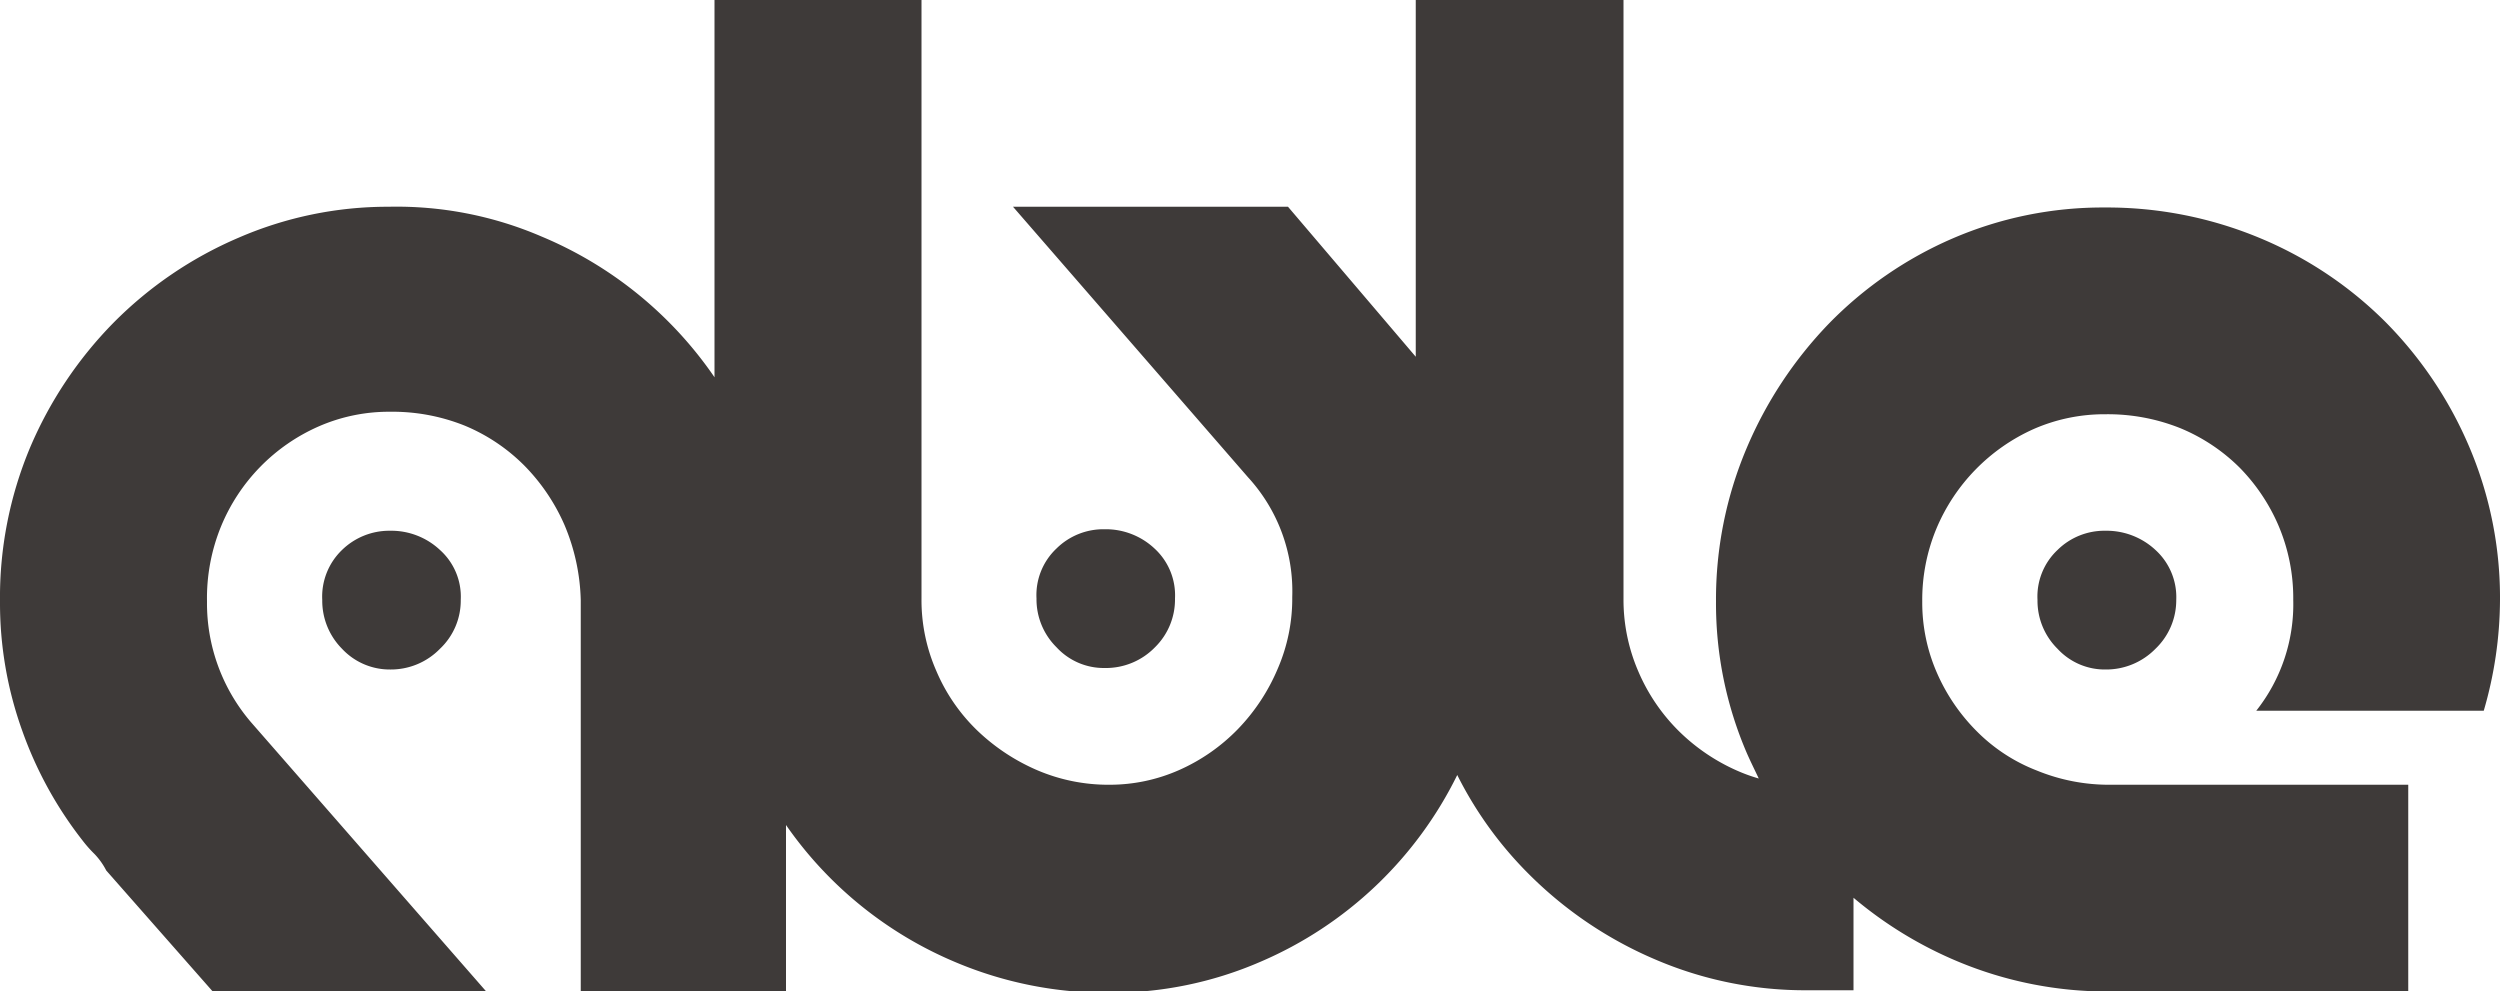 <svg xmlns="http://www.w3.org/2000/svg" viewBox="0 0 100 39.66"><defs><style>.cls-1{fill:#3e3a39;}</style></defs><g id="레이어_2" data-name="레이어 2"><g id="레이어_1-2" data-name="레이어 1"><path class="cls-1" d="M13.68,22a2.59,2.59,0,0,0-.79,2,2.73,2.73,0,0,0,.79,1.95,2.61,2.61,0,0,0,1.92.83,2.74,2.74,0,0,0,2-.83,2.65,2.65,0,0,0,.83-1.95,2.51,2.51,0,0,0-.83-2,2.85,2.85,0,0,0-2-.77A2.71,2.71,0,0,0,13.68,22Z"/><path class="cls-1" d="M46.2,25.89A2.68,2.68,0,0,0,47,23.94a2.54,2.54,0,0,0-.82-2,2.85,2.85,0,0,0-2-.77,2.67,2.67,0,0,0-1.92.77,2.56,2.56,0,0,0-.8,2,2.7,2.7,0,0,0,.8,1.95,2.57,2.57,0,0,0,1.92.83A2.74,2.74,0,0,0,46.2,25.89Z"/><path class="cls-1" d="M99.35,28.43A16,16,0,0,0,100,24a15.4,15.4,0,0,0-1.24-6.15,15.93,15.93,0,0,0-3.37-5,15.55,15.55,0,0,0-5-3.33,15.87,15.87,0,0,0-6.2-1.22,15.14,15.14,0,0,0-6.09,1.24,15.51,15.51,0,0,0-4.94,3.4,16.32,16.32,0,0,0-3.3,5,15.51,15.51,0,0,0-1.22,6.12,15.13,15.13,0,0,0,1.24,6.08c.15.34.31.66.47,1a6.59,6.59,0,0,1-.88-.32,7.78,7.78,0,0,1-2.34-1.6,7.51,7.51,0,0,1-1.6-2.37,7.22,7.22,0,0,1-.59-2.89V0H56.63V14.27l-5.11-6h-11l9.4,10.82a6.74,6.74,0,0,1,1.77,4.79,7.05,7.05,0,0,1-.59,2.89,7.85,7.85,0,0,1-1.59,2.4,7.52,7.52,0,0,1-2.34,1.63,6.86,6.86,0,0,1-2.8.59,7.23,7.23,0,0,1-2.9-.59,8.06,8.06,0,0,1-2.4-1.6,7.24,7.24,0,0,1-1.62-2.37,7.05,7.05,0,0,1-.59-2.89V0H28.58V15.09a15.73,15.73,0,0,0-6.92-5.63,14.66,14.66,0,0,0-6.12-1.19,15,15,0,0,0-6,1.24,15.75,15.75,0,0,0-5,3.4,16.08,16.08,0,0,0-3.34,5A15.51,15.51,0,0,0,0,24.06a15.1,15.1,0,0,0,.89,5.17,15.54,15.54,0,0,0,2.42,4.4,5,5,0,0,0,.47.53,2.81,2.81,0,0,1,.47.66l4.26,4.84H19.45L10.05,28.9a7.31,7.31,0,0,1-1.77-4.84,7.58,7.58,0,0,1,.56-3,7.47,7.47,0,0,1,3.9-4,7,7,0,0,1,2.86-.59,7.76,7.76,0,0,1,3,.56A7.33,7.33,0,0,1,21,18.65,7.86,7.86,0,0,1,22.58,21a8.21,8.21,0,0,1,.65,3V39.66h8.21V33a15.6,15.6,0,0,0,6.81,5.5,15.51,15.51,0,0,0,6.12,1.21,15,15,0,0,0,6.05-1.24A15.62,15.62,0,0,0,58.29,31a15.21,15.21,0,0,0,2.9,4,16,16,0,0,0,5,3.37,15.18,15.18,0,0,0,6.12,1.24h1.83V35.91a16.05,16.05,0,0,0,4.15,2.54,15.51,15.51,0,0,0,6.12,1.21H96.33V31.39H84.4a7.61,7.61,0,0,1-2.93-.57,6.88,6.88,0,0,1-2.39-1.56,7.6,7.6,0,0,1-1.6-2.34,7,7,0,0,1-.59-2.86,7.42,7.42,0,0,1,.56-2.9,7.57,7.57,0,0,1,3.9-4,7.05,7.05,0,0,1,2.87-.59,7.8,7.8,0,0,1,3,.56,7.33,7.33,0,0,1,2.36,1.57A7.55,7.55,0,0,1,91.13,21a7.42,7.42,0,0,1,.6,3,6.86,6.86,0,0,1-1.48,4.43Z"/><path class="cls-1" d="M82.3,22a2.56,2.56,0,0,0-.8,2,2.7,2.7,0,0,0,.8,1.95,2.57,2.57,0,0,0,1.92.83,2.76,2.76,0,0,0,2-.83,2.69,2.69,0,0,0,.83-1.95,2.55,2.55,0,0,0-.83-2,2.87,2.87,0,0,0-2-.77A2.67,2.67,0,0,0,82.3,22Z"/></g></g></svg>